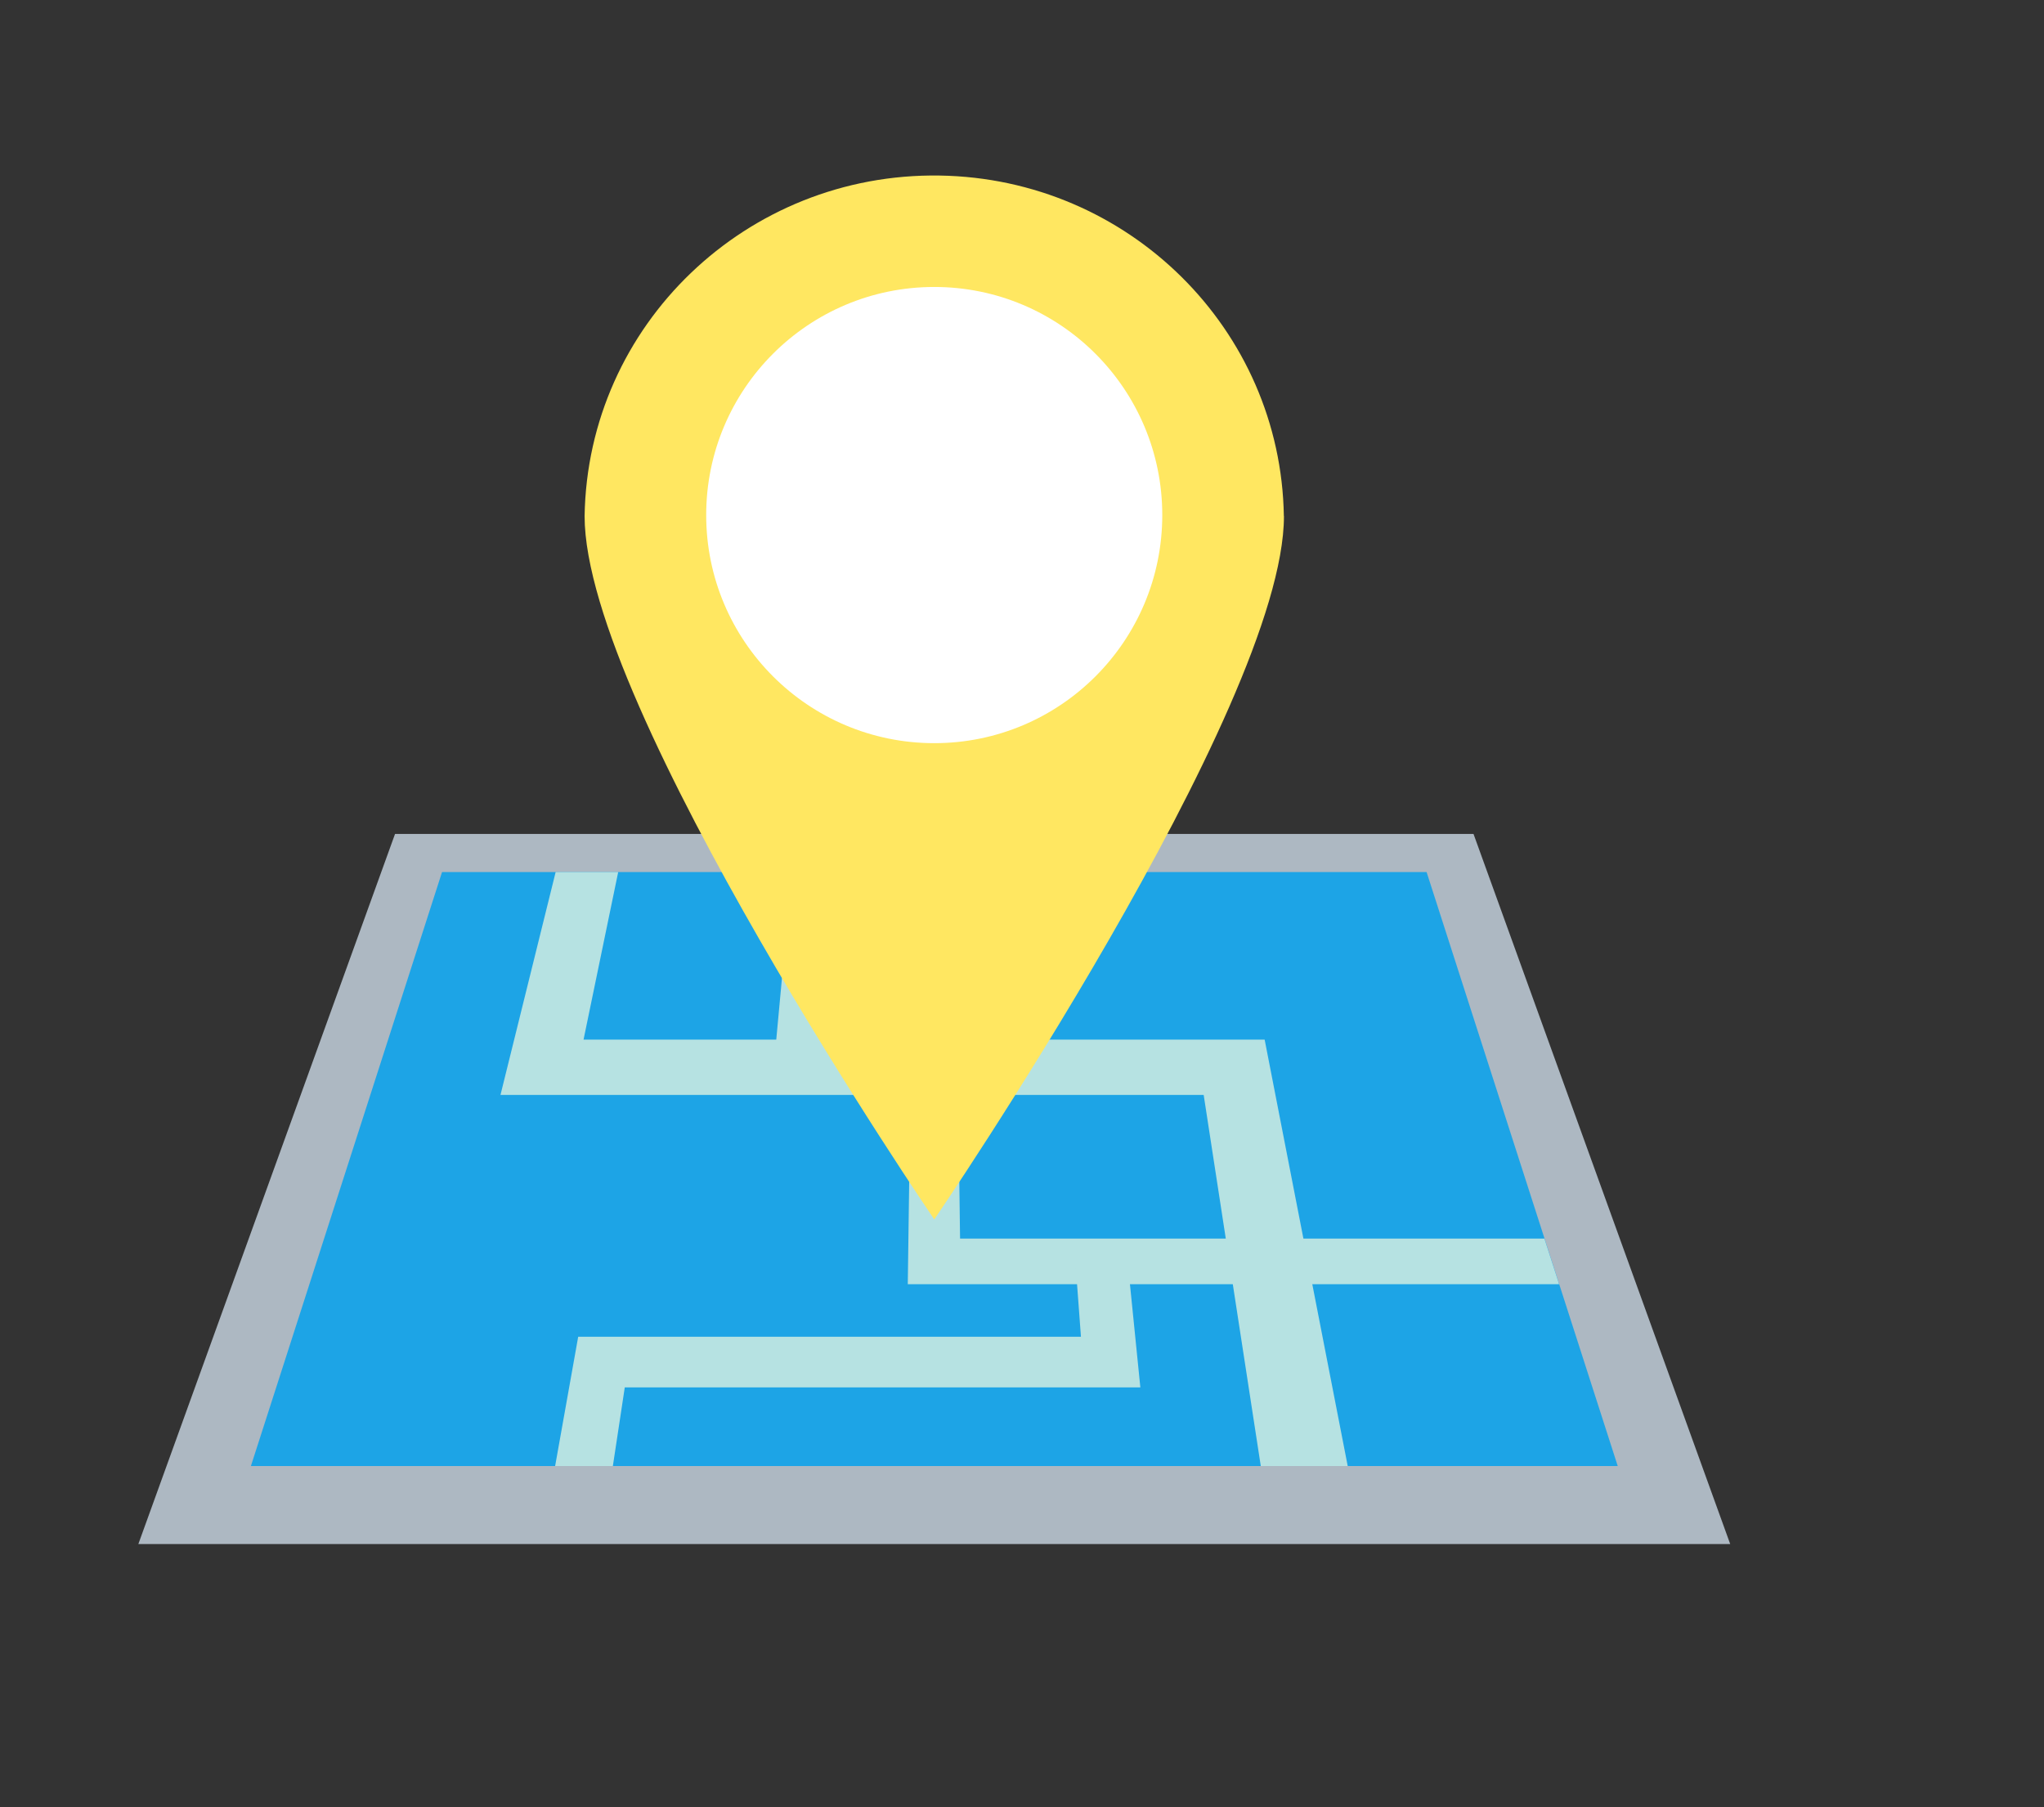 <?xml version="1.0" encoding="UTF-8"?> <svg xmlns="http://www.w3.org/2000/svg" id="a" viewBox="0 0 233 206"><rect x="0" y="0" width="233" height="206" fill="#333333" stroke="none"/><path d="M197.23,176H15.77l29.26-80.94h122.94l29.26,80.94h0Z" fill="#adb8c2"></path><path d="M28.6,167.11l21.79-67.71h112.23l21.79,67.71H28.6Z" fill="#1da4e6"></path><path d="M177.73,146.38h-74.25l.34-24.77h5.36l.26,19.57h66.61l1.68,5.21h0Z" fill="#b6e2e2"></path><path d="M93.56,121.6h-5.36l1.34-14.44h25.58l-.37-7.76h4.75l.86,11.44h-26.1l-.71,10.76Z" fill="#b6e2e2"></path><path d="M69.88,167.11h-6.6l2.63-14.74h57.31l-.64-8.62h5.96l1.45,14.39h-58.77l-1.36,8.98h0Z" fill="#b6e2e2"></path><path d="M153.62,167.11h-9.9l-6.51-42.3H57.05l6.29-25.41h7.13l-3.95,19.1h77.64l9.47,48.61h0Z" fill="#b6e2e2"></path><path d="M146.36,58.83c0,21.79-39.86,80.17-39.86,80.17,0,0-39.86-58.38-39.86-80.17.34-21.78,18.46-39.16,40.47-38.82,21.53.33,38.9,17.52,39.24,38.82h0Z" fill="#ffe761"></path><path d="M106.5,32.71c-14.36,0-26,11.64-26,26s11.64,26,26,26,25.99-11.64,25.99-26-11.64-26-25.99-26Z" fill="#fff"></path></svg> 